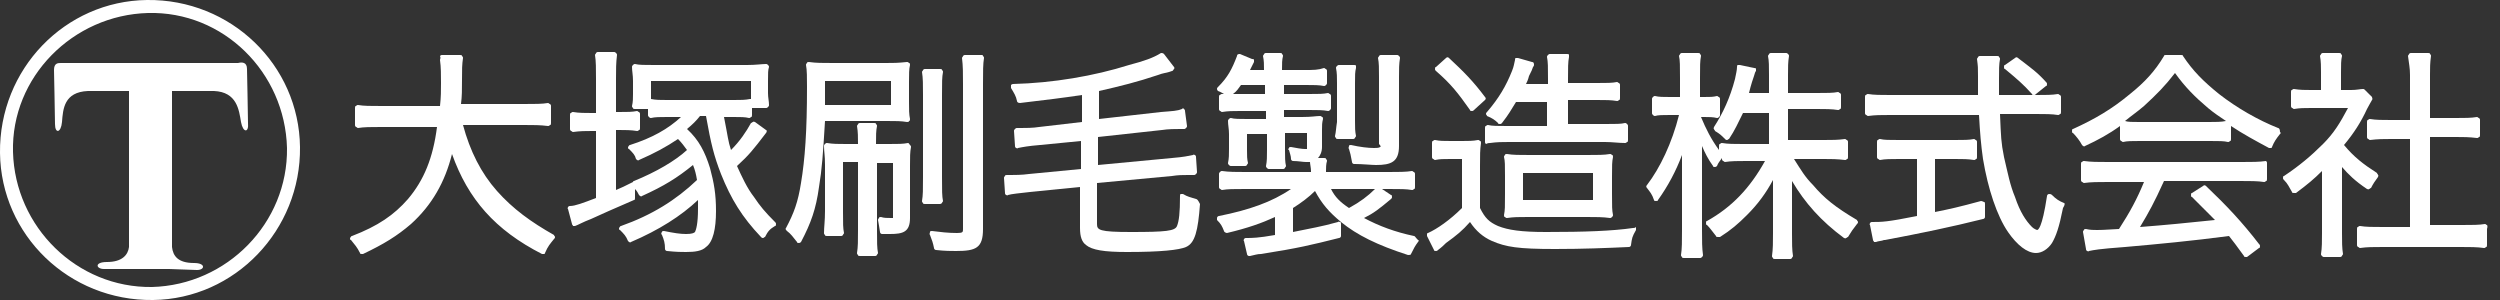 <?xml version="1.0" encoding="utf-8"?>
<svg version="1.1" xmlns="http://www.w3.org/2000/svg" xmlns:xlink="http://www.w3.org/1999/xlink" x="0px" y="0px" width="250px" height="30px" viewBox="0 0 250 30">
<rect x="0" y="0" width="250" height="30" fill="#333333" stroke="none"/>
<path style="fill:#ffffff;" d="M49.7 19.1c-1.6-1.8-2.7-4-3.4-6.6h6.1c1 0 1.6 0 2.4.1.1 0 .1 0 .2-.1.1 0 .1-.1.1-.2v-1.7c0-.1 0-.1-.1-.2-.1 0-.1-.1-.2-.1-.6.1-1.3.1-2.4.1h-6.3c.1-.8.1-1.4.1-2.4 0-1.1 0-1.5.1-2.2 0-.1 0-.1-.1-.2 0-.1-.1-.1-.2-.1h-1.8c-.1 0-.1 0-.2.1.1.2 0 .3 0 .4.1.7.1 1.5.1 2.3 0 .8 0 1.4-.1 2.3h-5.8c-1.2 0-1.8 0-2.4-.1-.1 0-.1 0-.2.1-.1 0-.1.1-.1.2v1.7c0 .1 0 .1.1.2.1 0 .1.1.2.1.6-.1 1.3-.1 2.3-.1h5.6c-.4 3.1-1.3 5.3-2.9 7.2-1.4 1.6-3 2.7-5.6 3.7-.1 0-.1.1-.2.2 0 .1 0 .2.1.2.4.5.6.7.9 1.3 0 .1.1.1.2.1h.1c2.1-1 3.4-1.8 4.8-3 2.1-1.9 3.4-4.2 4.1-7 1.6 4.5 4.3 7.6 9 10h.2c.1 0 .1-.1.1-.1.3-.7.5-.9.9-1.4.1-.1.1-.1.1-.2s-.1-.1-.1-.2c-2.3-1.3-4.1-2.6-5.7-4.4zM75.4 19.7c-.7-.9-1.2-2-1.7-3.1 1.2-1.1 1.6-1.6 2.9-3.3.1-.1.1-.3 0-.3l-1.1-.8c-.1 0-.1-.1-.2 0-.1 0-.1.1-.2.1-.5.9-1.1 1.8-2 2.7-.3-.9-.3-1.3-.7-3.3h1c.7 0 1.1 0 1.5.1.1 0 .1 0 .2-.1.1 0 .1-.1.1-.2v-.7h1.4c.1 0 .1 0 .2-.1s.1-.1.1-.2c0-.4-.1-.7-.1-1.2V8.1c0-.8 0-1.1.1-1.4 0-.1 0-.1-.1-.2s-.1-.1-.2-.1c-.4 0-1 .1-1.9.1h-9.3c-1 0-1.5 0-1.9-.1-.1 0-.1 0-.2.1s-.1.1-.1.2c0 .4.1.8.1 1.4v1.3c0 .4 0 .8-.1 1.2 0 .1 0 .1.1.2 0 .1.1.1.2.1h1.3v.6c0 .1 0 .1.1.2s.1.1.2.1c.4-.1.9-.1 1.6-.1h1.4c-1.3 1.2-2.9 2.1-5.1 2.8-.1 0-.1.1-.2.2 0 .1 0 .2.1.2.4.4.6.6.7 1 .1.1.2.2.3.1 1.6-.7 2.7-1.3 3.9-2.1.4.4.6.7.9 1.1-1.2 1.1-3.1 2.2-5.3 3.1-.1 0-.1.1-.1.1-.8.4-1.2.6-1.7.8v-6h.3c.6 0 1.2 0 1.8.1.1 0 .1 0 .2-.1.1 0 .1-.1.1-.2v-1.4c0-.1 0-.1-.1-.2-.1 0-.1-.1-.2-.1-.5.1-.9.1-1.8.1h-.3V7.9c0-1 0-1.6.1-2.4 0-.1 0-.1-.1-.2s-.1-.1-.2-.1h-1.6c-.1 0-.1 0-.2.1 0 .1-.1.1-.1.2.1.6.1 1.4.1 2.4v3.4h-.4c-.7 0-1.3 0-1.9-.1-.1 0-.1 0-.2.1-.1 0-.1.1-.1.2v1.4c0 .1 0 .1.1.2.1 0 .1.1.2.1.7-.1 1.3-.1 1.9-.1h.4v6.7c-1.3.5-2.1.8-2.6.8-.1 0-.1 0-.2.1 0 .1-.1.1 0 .2l.4 1.5c0 .1.1.1.1.2h.2c.3-.1.8-.4 1.6-.7 1.1-.5 2.2-1 4.3-1.9.1 0 .1-.1.1-.2v-.9c.2.2.3.4.4.6.1.1.2.2.3.1 2.2-1 3.5-1.8 5.1-3.1.2.5.3.9.4 1.5-2.1 2-4.5 3.5-7.6 4.6-.1 0-.1.1-.2.2 0 .1 0 .2.1.2.4.4.6.6.8 1.1.1.1.2.2.3.1 2.8-1.2 5-2.6 6.7-4.2v.9c0 1.5-.2 2.1-.3 2.3-.1.1-.3.2-.9.2-.6 0-1.2-.1-2.2-.3-.1 0-.2 0-.2.1-.1.1-.1.2 0 .3.2.5.3.8.3 1.4 0 .1.1.2.2.2 1 .1 1.4.1 1.9.1.9 0 1.6-.1 2-.5.7-.5 1-1.8 1-3.6 0-1.7-.2-2.8-.6-4.3-.5-1.6-1.1-2.8-2.3-3.9.6-.5.9-.8 1.3-1.3h.6c.5 2.8.8 4 1.5 5.8 1 2.5 2.1 4.3 4 6.3.1.1.1.1.2.1s.1-.1.2-.1c.3-.6.5-.8 1-1.1.1 0 .1-.1.1-.2s0-.1-.1-.2c-1-1-1.5-1.6-2.1-2.5zM75 9.9c-.5.1-.9.1-1.6.1h-6.7c-.7 0-1.1 0-1.6-.1V8.1h10v1.8zM98.2 5.5h-1.7c-.1 0-.1 0-.2.1 0 .1-.1.1-.1.2.1.8.1 1.5.1 2.6v14.5c0 .3 0 .4-.6.4-.9 0-1.7-.1-2.5-.2-.1 0-.2 0-.2.1s-.1.2 0 .3c.2.5.3.8.4 1.3 0 .1.1.2.2.2.9.1 1.5.1 2 .1 2 0 2.7-.3 2.7-2.2V8.4c0-1.3 0-2 .1-2.6 0-.1 0-.1-.1-.2 0 0 0-.1-.1-.1zM90.8 14.3c-.5.1-1 .1-1.9.1h-1.3c0-.9 0-1.3.1-1.8 0-.1 0-.1-.1-.2 0-.1-.1-.1-.2-.1H86c-.1 0-.1 0-.2.1 0 .1-.1.1-.1.2.1.6.1 1.1.1 1.8h-1.2c-.8 0-1.3 0-1.9-.1-.1 0-.1 0-.2.1s-.1.1-.1.2c0 .6.1.9.1 1.9v4.6c0 1-.1 1.6-.1 2.2 0 .1 0 .1.1.2 0 .1.1.1.2.1h1.4c.1 0 .1 0 .2-.1 0-.1.1-.1.1-.2-.1-.5-.1-.9-.1-2.1v-5h1.5V23c0 1.1 0 1.7-.1 2.3 0 .1 0 .1.1.2 0 .1.1.1.2.1h1.5c.1 0 .1 0 .2-.1 0-.1.1-.1.1-.2-.1-.5-.1-1.1-.1-2.3v-6.7h1.6v5.5h-.2c-.4 0-.7 0-1-.1-.1 0-.2 0-.2.1-.1.1-.1.2-.1.2.1.5.1.6.2 1.2 0 .1.1.2.2.2h.8c1.3 0 2-.2 2-1.6v-5.2c0-.9 0-1.4.1-1.9 0-.1 0-.1-.1-.2s-.1-.2-.2-.2z"/>
<path style="fill:#ffffff;" d="M90.7 12.2c.1 0 .2 0 .2-.1.1 0 .1-.1.1-.2-.1-.5-.1-.9-.1-1.7v-2c0-.8 0-1.3.1-1.7 0-.1 0-.2-.1-.2-.1-.1-.1-.1-.2-.1-1 .1-1.3.1-2.1.1h-5.3c-1.1 0-1.7 0-2.4-.1-.1 0-.2 0-.2.1-.1.1-.1.1-.1.2.1.5.1 1.3.1 2.2 0 4.4-.2 7.2-.6 9.6-.3 1.9-.7 3-1.5 4.5-.1.1 0 .2.1.3.4.3.6.6 1 1.1 0 .1.1.1.2.1s.2-.1.2-.1c1-1.9 1.5-3.3 1.8-5.5.3-1.8.4-3.3.6-6.6h6.2c.9 0 1.4 0 2 .1zm-8.2-1.8V8.1h6.6v2.4h-6.6zM94.2 20.3c0-.1.1-.1.1-.2-.1-.5-.1-1-.1-2.4V9.5c0-1.3 0-1.8.1-2.3 0-.1 0-.1-.1-.2 0-.1-.1-.1-.2-.1h-1.5c-.1 0-.1 0-.2.1 0 .1-.1.1-.1.2.1.6.1 1.3.1 2.3v8.2c0 1.3 0 1.8-.1 2.4 0 .1 0 .1.1.2 0 .1.1.1.2.1H94s.1 0 .2-.1zM119.6 19.9c-.6-.2-.8-.2-1.3-.5h-.2c-.1 0-.1.1-.1.2 0 1.7-.1 2.5-.3 3-.2.5-1.1.6-4.6.6-3.2 0-3.4-.2-3.4-.8v-4.1l7.5-.7c.6-.1 1.1-.1 1.6-.1h.6c.1 0 .1 0 .2-.1s.1-.1.1-.2l-.1-1.5c0-.1 0-.1-.1-.2-.1 0-.1-.1-.2 0-.5.1-.9.2-2.1.3l-7.4.7v-2.8l6.4-.7c.6-.1 1.4-.1 1.8-.1h.4c.1 0 .1 0 .2-.1s.1-.1.1-.2l-.2-1.5c0-.1 0-.1-.1-.2s-.1-.1-.2 0c-.5.2-.9.2-2.1.3l-6.2.7V9.1c2.2-.5 3.8-.9 5.9-1.6.5-.2.8-.2 1.1-.3l.3-.1c.1 0 .1-.1.2-.2s0-.2 0-.2l-1-1.3c-.1-.1-.2-.1-.3-.1-.8.5-1.7.8-3.2 1.2-3.5 1.1-7.6 1.8-11.6 1.9-.1 0-.2.1-.2.1v.3c.3.5.5.8.6 1.3 0 .1.1.2.3.2 2.5-.3 4.2-.5 6.2-.8v2.7l-4.3.5c-.6.1-1.4.1-1.8.1h-.4c-.1 0-.1 0-.2.1s-.1.1-.1.2l.1 1.5c0 .1 0 .1.1.2.1 0 .1.1.2 0 .5-.1 1-.2 2.2-.3l4.1-.4v2.8l-5.2.5c-.7.1-1.5.1-1.8.1h-.4c-.1 0-.2 0-.2.1-.1.1-.1.1-.1.2l.1 1.5c0 .1 0 .1.1.2.1 0 .1.1.2 0 .3-.1 1.3-.2 2.2-.3l5-.5v4.1c0 .9.2 1.4.6 1.7.6.5 1.8.7 4.1.7 3.4 0 5.2-.2 5.9-.5.9-.4 1.2-1.6 1.4-4.3-.2-.4-.3-.5-.4-.5zM133.5 13.6c0 .1 0 .1.1.2 0 .1.1.1.2.1h1.5c.1 0 .1 0 .2-.1 0-.1.1-.1.1-.2-.1-.5-.1-.8-.1-1.5V8.3c0-.8 0-1.1.1-1.5v-.2c0-.1-.1-.1-.2-.1h-1.5c-.1 0-.1 0-.2.1s-.1.1-.1.2c.1.5.1.9.1 1.5v3.9c-.1.6-.1 1-.2 1.4z"/>
<path style="fill:#ffffff;" d="M138 14.7c-.1.1-.4.1-.6.1-.6 0-1.4-.1-2.3-.3-.1 0-.2 0-.2.1s-.1.2 0 .3c.1.3.2.7.3 1.3 0 .1.1.2.2.2h.1c.7 0 1.7.1 2.1.1 1.5 0 2.3-.3 2.3-1.9V7.7c0-.8 0-1.3.1-1.9 0-.1 0-.1-.1-.2s-.1-.1-.2-.1h-1.6c-.1 0-.1 0-.2.1 0 .1-.1.1-.1.2.1.5.1 1 .1 1.9v6.7c.2.2.2.3.1.3z"/>
<path style="fill:#ffffff;" d="M141.4 23.6c-1.9-.4-3.5-1-5-1.8 1-.5 1.5-.9 2.7-1.9.1-.1.1-.1.1-.2s0-.2-.1-.2l-.9-.6h.7c1.2 0 1.7 0 2.3.1.1 0 .1 0 .2-.1.1 0 .1-.1.1-.2v-1.3c0-.1 0-.1-.1-.2-.1 0-.1-.1-.2-.1-.6.1-1.4.1-2.3.1h-6.3v-.1c0-.3 0-.7.1-1 0-.1 0-.1-.1-.2 0-.1-.1-.1-.2-.1h-.6c.2-.2.4-.6.4-1.1V13c0-.5 0-.7.1-1.1 0-.1 0-.2-.1-.2-.1-.1-.1-.1-.2-.1-.4 0-.8.1-1.8.1h-1.8V11h2.5c.8 0 1.4 0 1.9.1.1 0 .1 0 .2-.1s.1-.1.1-.2V9.6c0-.1 0-.1-.1-.2-.1 0-.1-.1-.2-.1-.5.1-.9.1-1.9.1h-2.5v-.9h2.2c.8 0 1.3 0 1.8.1.1 0 .1 0 .2-.1s.1-.1.1-.2V7.1c0-.1 0-.1-.1-.2-.1 0-.1-.1-.2-.1-.6.2-1 .2-2 .2h-2.2c0-.7 0-1 .1-1.4 0-.1 0-.1-.1-.2 0-.1-.1-.1-.2-.1h-1.4c-.1 0-.1 0-.2.1 0 .1-.1.1-.1.2.1.5.1.8.1 1.4H125l.4-.8V6c0-.1-.1-.1-.2-.1l-1.2-.5c-.1 0-.3 0-.3.2-.5 1.3-.9 2.1-1.9 3.1-.1.1-.1.1-.1.2s.1.2.1.2c.3.1.4.2.6.3h-.2c-.1 0-.1 0-.2.1-.1 0-.1.1-.1.2v1.2c0 .1 0 .1.1.2.1 0 .1.1.2.1.6-.1 1.1-.1 1.8-.1h2.6v.8h-1.9c-.7 0-1.3 0-1.6-.1-.1 0-.1 0-.2.1s-.1.1-.1.2c0 .4.1.8.1 1.3v1.5c0 .6 0 .9-.1 1.4 0 .1 0 .1.1.2s.1.1.2.1h1.4c.1 0 .1 0 .2-.1 0-.1.1-.1.1-.2-.1-.4-.1-.7-.1-1.3v-1.6h2V15c0 .7 0 1.1-.1 1.6 0 .1 0 .1.1.2s.1.1.2.1h1.4c.1 0 .1 0 .2-.1 0-.1.1-.1.1-.2-.1-.4-.1-.9-.1-1.6v-1.7h2.2V14.9h-.2c-.3 0-.9-.1-1.4-.2-.1 0-.2 0-.2.1-.1.1-.1.2 0 .2.1.4.2.6.2.9 0 .1.1.2.2.2.5 0 1 .1 1.3.1h.4c0 .2.1.6.1.9v.1h-6.6c-.9 0-1.6 0-2.3-.1-.1 0-.1 0-.2.1s-.1.1-.1.2v1.3c0 .1 0 .1.1.2.1 0 .1.1.2.1.6-.1 1.1-.1 2.3-.1h4.6c-1.9 1.3-4.2 2.1-7.2 2.7-.1 0-.2.1-.2.2v.2c.4.4.5.6.7 1.1 0 .1.2.2.3.2 2.1-.5 3.5-1 4.8-1.6v1.8c-1.7.3-2.3.3-2.9.3-.1 0-.1 0-.2.1 0 .1-.1.1 0 .2l.3 1.3c0 .1.1.2.2.2h.1c.5-.1.7-.2 1.1-.2 3.8-.6 5-.9 7.8-1.6.1 0 .2-.1.2-.2v-1.2c0-.1 0-.2-.1-.2s-.1-.1-.2 0c-1.8.5-2.6.6-4.5 1v-2.4c.8-.5 1.6-1.1 2.2-1.7.7 1.3 1.4 2.1 2.6 3.1 1.6 1.3 3.6 2.3 6.7 3.3.1 0 .3 0 .3-.1.3-.6.4-.8.7-1.2.1-.1.1-.2 0-.2-.3-.3-.3-.4-.4-.4zM124.1 8.5h2.4v.9h-3.2c.4-.3.5-.5.8-.9zm10.8 12.3c-.9-.6-1.4-1.1-1.8-1.9h4.4c-.7.7-1.5 1.3-2.6 1.9zM161.3 15.7c0-.1 0-.2-.1-.2-.1-.1-.1-.1-.2-.1-.6.1-1.2.1-2.3.1H153c-1.1 0-1.7 0-2.3-.1-.1 0-.2 0-.2.1-.1.1-.1.1-.1.2.1.4.1.8.1 1.9v1.8c0 1.3 0 1.6-.1 2.1 0 .1 0 .2.1.2.1.1.1.1.2.1.7-.1 1.1-.1 2.1-.1h5.9c.9 0 1.6 0 2.3.1.1 0 .1 0 .2-.1s.1-.1.1-.2c-.1-.5-.1-.8-.1-2.1v-1.7c0-1.2 0-1.5.1-2zm-2 1.6V20h-7v-2.7h7zM149 14.3c.7-.1 1.3-.1 1.9-.1h9.6c.7 0 1.4.1 2 .1.1 0 .1 0 .2-.1.1 0 .1-.1.1-.2v-1.4c0-.1 0-.1-.1-.2s-.1-.1-.2-.1c-.4.1-.9.1-1.9.1h-3.8V10h2.9c.9 0 1.4 0 2 .1.1 0 .1 0 .2-.1.1 0 .1-.1.1-.2V8.5c0-.1 0-.1-.1-.2-.1 0-.1-.1-.2-.1-.5.1-1 .1-2 .1h-2.9v-.4c0-1.1 0-1.7.1-2.2v-.2c0-.1-.1-.1-.2-.1H155c-.1 0-.1 0-.2.1s-.1.1-.1.2c.1.5.1 1 .1 2.2v.5h-2.2c.1-.2.2-.4.3-.8.3-.6.3-.6.4-.9 0 0 .1-.1.1-.2s0-.3-.2-.3l-1.4-.4h-.2c-.1 0-.1.1-.1.2-.1.4-.1.6-.3 1.1-.6 1.5-1.3 2.7-2.5 4.1-.1.1-.1.1-.1.2s.1.1.1.2c.5.2.8.4 1.1.7 0 .1.1.1.2.1s.1 0 .2-.1c.7-.9.9-1.3 1.4-2.1h3.1v2.4h-4c-.9 0-1.5 0-1.9-.1-.1 0-.1 0-.2.1-.1 0-.1.1-.1.2v1.4c0 .1 0 .1.1.2.2-.1.3-.1.4-.1zM147 11c0 .1.1.1.2.1s.1 0 .2-.1l1.1-1c.1-.1.1-.2 0-.3-1.2-1.6-2.1-2.5-3.6-3.9-.1-.1-.2-.1-.3 0l-1 .9c-.1 0-.1.1-.1.2s0 .1.1.2c1.5 1.3 2.2 2.2 3.4 3.9z"/>
<path style="fill:#ffffff;" d="M163.3 22.8c-2.1.3-4.8.4-8.7.4-2.5 0-3.8-.2-4.8-.6-.9-.4-1.3-.8-1.8-1.8v-4.2c0-1.1 0-1.6.1-2.3 0-.1 0-.2-.1-.2-.1-.1-.1-.1-.2-.1-.5.1-1 .1-1.6.1h-1.1c-.8 0-1.1 0-1.6-.1-.1 0-.1 0-.2.1-.1 0-.1.1-.1.2v1.4c0 .1 0 .1.1.2.1 0 .1.1.2.1.5-.1.8-.1 1.5-.1h1.2v4.9c-1.2 1.2-2.5 2.1-3.4 2.5-.1 0-.1.1-.1.1v.2l.7 1.4c0 .1.1.1.2.1s.1 0 .2-.1c.4-.3.6-.5.8-.7 1.1-.8 1.6-1.2 2.4-2.1.6.9 1.3 1.5 2.2 1.9 1.4.6 2.6.8 6.3.8 2.8 0 5.2-.1 7.4-.2.1 0 .2-.1.2-.2.1-.7.1-.8.5-1.5v-.3c-.1.1-.2.1-.3.1zM181.3 18.5c-.8-.8-1.2-1.5-1.9-2.6h3c.7 0 1.3 0 2.1.1.1 0 .1 0 .2-.1.1 0 .1-.1.1-.2v-1.5c0-.1 0-.1-.1-.2-.1 0-.1-.1-.2-.1-.7.1-1.3.1-2.1.1h-3.6v-3.1h2.9c.8 0 1.5 0 2.1.1.1 0 .1 0 .2-.1.1 0 .1-.1.1-.2V9.5c0-.1 0-.1-.1-.2-.1 0-.1-.1-.2-.1-.5.1-1.1.1-2.1.1h-2.9V7.5c0-.8 0-1.3.1-1.9 0-.1 0-.1-.1-.2s-.1-.1-.2-.1h-1.5c-.1 0-.1 0-.2.1 0 .1-.1.1-.1.2.1.5.1 1 .1 1.9v1.8h-2c.1-.4.2-.8.3-1.1l.2-.6c.1-.3.1-.4.2-.5v-.2c0-.1-.1-.1-.2-.1l-1.4-.3h-.2c-.1 0-.1.1-.1.2 0 .3-.1.7-.2 1.2-.5 1.9-1.2 3.4-2.1 4.8 0 .1-.1.1 0 .2 0 .1.1.1.1.2.5.3.6.4 1 .8.1.1.1.1.2.1s.1-.1.2-.1c.6-.9.9-1.6 1.4-2.6h2.6v3.1h-2.6c-.9 0-1.5 0-2.1-.1-.1 0-.1 0-.2.1-.1 0-.1.1-.1.2v.4c-.8-1.1-1.3-2.1-1.8-3.3h.3c.5 0 .9 0 1.3.1.1 0 .1 0 .2-.1s.1-.1.1-.2V9.9c0-.1 0-.1-.1-.2-.1 0-.1-.1-.2-.1-.4.1-.7.1-1.3.1h-.4V7.8c0-1.2 0-1.7.1-2.2 0-.1 0-.1-.1-.2 0-.1-.1-.1-.2-.1h-1.6c-.1 0-.1 0-.2.1 0 .1-.1.1-.1.2.1.4.1 1 .1 2.2v1.9h-1c-.7 0-1.1 0-1.5-.1-.1 0-.1 0-.2.1s-.1.1-.1.2v1.4c0 .1 0 .1.1.2s.1.1.2.1c.3-.1.8-.1 1.5-.1h.9c-.7 2.8-1.9 5.3-3.2 7-.1.1-.1.2 0 .3.3.4.5.6.7 1.2 0 .1.1.1.2.1s.2 0 .2-.1c1-1.4 1.8-2.9 2.4-4.5V23c0 1.1 0 1.9-.1 2.5 0 .1 0 .1.1.2 0 .1.1.1.2.1h1.6c.1 0 .1 0 .2-.1s.1-.1.1-.2c-.1-.7-.1-1.4-.1-2.5v-8.4c.3.7.6 1.3 1.1 2 0 .1.1.1.2.1s.2-.1.2-.1c.1-.3.3-.5.5-.8v.1c0 .1 0 .1.1.2.1 0 .1.1.2.1.6-.1 1.3-.1 2.1-.1h1.9c-1.5 2.7-3.3 4.6-5.8 6-.1 0-.1.1-.1.2s0 .2.1.2c.3.3.5.6.9 1.1 0 .1.1.1.2.1h.2c1.1-.7 1.8-1.3 2.7-2.2 1.1-1.1 1.9-2.2 2.6-3.5v5.3c0 .9 0 1.6-.1 2.3 0 .1 0 .1.1.2 0 .1.1.1.2.1h1.5c.1 0 .1 0 .2-.1 0-.1.1-.1.1-.2-.1-.6-.1-1.3-.1-2.2v-5.3c1.3 2.2 2.9 4 5.2 5.7.1 0 .1.1.2 0 .1 0 .1-.1.2-.1.3-.5.5-.8.9-1.3.1-.1.1-.1.1-.2s-.1-.1-.1-.2c-2.2-1.3-3.3-2.2-4.4-3.5zM203.2 9.4c0 .1.1.1.2.1s.1 0 .2-.1l1-.8c.1 0 .1-.1.1-.2s0-.1-.1-.2c-.9-1-1.5-1.4-2.8-2.4-.1-.1-.2-.1-.3 0l-1 .7c-.1 0-.1.1-.1.2s0 .2.1.2c1.2 1 1.8 1.5 2.7 2.5z"/>
<path style="fill:#ffffff;" d="M206.4 20.3c-.5-.2-.8-.4-1.2-.8-.1-.1-.2-.1-.3-.1-.1 0-.2.1-.2.2-.5 3.3-.9 3.4-1 3.4 0 0-.3-.1-.5-.3-.6-.6-1.2-1.5-1.7-3-.5-1.2-.7-2.3-1.1-4-.3-1.5-.3-2-.4-4.3h3.6c.9 0 1.6 0 2.2.1.1 0 .1 0 .2-.1.1 0 .1-.1.1-.2V9.7c0-.1 0-.1-.1-.2-.1 0-.1-.1-.2-.1-.6.1-1.2.1-2.1.1h-3.8V7.9c0-.9 0-1.5.1-2 0-.1 0-.1-.1-.2 0-.1-.1-.1-.2-.1H198c-.1 0-.1 0-.2.1 0 .1-.1.1-.1.2.1.8.1.8.1 1.7v1.9H189c-.9 0-1.6 0-2.2-.1-.1 0-.1 0-.2.1-.1 0-.1.1-.1.2v1.6c0 .1 0 .1.1.2.1 0 .1.1.2.1.7-.1 1.3-.1 2.2-.1h8.9c.1 1.8.2 3 .4 4.4.5 3 1.4 5.7 2.5 7.3.9 1.3 1.9 2.1 2.8 2.1.6 0 1.2-.4 1.6-1 .4-.7.7-1.5 1.1-3.5.2-.3.2-.5.1-.5z"/>
<path style="fill:#ffffff;" d="M198.1 20.1c-2.2.6-3.1.8-4.6 1.1v-5.3h2c.8 0 1.3 0 1.9.1.1 0 .1 0 .2-.1.1 0 .1-.1.1-.2v-1.5c0-.1 0-.1-.1-.2-.1 0-.1-.1-.2-.1-.5.1-1 .1-1.9.1h-5.6c-1 0-1.5 0-1.9-.1-.1 0-.1 0-.2.1-.1 0-.1.1-.1.2v1.5c0 .1 0 .1.1.2.1 0 .1.1.2.1.5-.1 1.1-.1 1.9-.1h1.8v5.7c-3 .6-3.5.6-4.5.6-.1 0-.1 0-.2.1 0 .1-.1.1 0 .2l.3 1.5c0 .1.1.1.1.2h.2c.2-.1.6-.1.8-.2h.1c3.7-.7 6.6-1.3 9.8-2.1.1 0 .2-.1.2-.2v-1.3c0-.1 0-.2-.1-.2-.2-.1-.3-.1-.3-.1zM226.6 16.1c-.7.1-1.4.1-2.4.1h-13.4c-1 0-1.7 0-2.4-.1-.1 0-.1 0-.2.1-.1 0-.1.1-.1.2V18c0 .1 0 .1.1.2.1 0 .1.1.2.1.7-.1 1.4-.1 2.4-.1h3.6c-.7 1.7-1.4 3-2.5 4.7-1.8.1-1.8.1-2.2.1-.3 0-.7 0-1.1-.1-.1 0-.2 0-.2.1-.1.1-.1.1-.1.2l.3 1.7c0 .1 0 .1.1.2.1 0 .1.1.2 0 .5-.1.9-.2 3.6-.4 3.4-.3 6.6-.6 10.4-1.1.4.5.7.9 1.5 2 0 .1.1.1.2.1h.1l1.2-.9c.1 0 .1-.1.1-.2s0-.1-.1-.2c-1.7-2.2-3.2-3.8-5.3-5.8-.1-.1-.2-.1-.3 0l-1.1.7c-.1 0-.1.1-.1.2s0 .2.1.2l2.3 2.3c-2.9.3-4.9.5-7.5.7.9-1.5 1.4-2.4 2.4-4.6h7.6c1 0 1.8 0 2.4.1.1 0 .1 0 .2-.1.1 0 .1-.1.1-.2v-1.6c0-.1 0-.1-.1-.2.1 0 .1 0 0 0zM227.8 12.8c-2-.8-4.1-2-5.9-3.4-1.6-1.3-2.6-2.3-3.6-3.8 0-.1-.1-.1-.2-.1h-1.5c-.1 0-.2 0-.2.1-.9 1.5-1.9 2.6-3.4 3.8-1.8 1.5-3.5 2.5-5.7 3.5-.1 0-.1.1-.1.2s0 .2.1.2c.3.3.7.8.9 1.2.1.1.2.2.3.1 1.3-.6 2.4-1.2 3.5-2v1.3c0 .1 0 .1.1.2.1 0 .1.1.2.1.4-.1.9-.1 1.7-.1h7c.9 0 1.4 0 1.8.1.1 0 .1 0 .2-.1.1 0 .1-.1.1-.2v-1.3c1.2.8 2.5 1.5 3.8 2.2h.2c.1 0 .1-.1.1-.1.2-.5.4-.8.8-1.3.1-.1.1-.1 0-.2 0-.3-.1-.4-.2-.4zm-6.9-.6h-7c-.7 0-1.1 0-1.4-.1.6-.5 1.2-.9 1.9-1.5 1.3-1.2 2.1-2 3.1-3.3 1 1.4 2 2.4 3.3 3.5.6.5 1.2.9 1.8 1.3-.5.1-1 .1-1.7.1zM248.7 22.5c-.1 0-.1-.1-.2-.1-.6.1-1.3.1-2.3.1H243v-8.8h2.6c.7 0 1.3 0 2.1.1.1 0 .1 0 .2-.1.1 0 .1-.1.1-.2V12c0-.1 0-.1-.1-.2-.1 0-.1-.1-.2-.1-.6.1-1.2.1-2.1.1H243V7.5c0-.7 0-1.2.1-1.9 0-.1 0-.1-.1-.2 0-.1-.1-.1-.2-.1h-1.7c-.1 0-.1 0-.2.1 0 .1-.1.1-.1.2.1.8.2 1.2.2 1.9V12h-1.9c-.9 0-1.5 0-2.1-.1-.1 0-.1 0-.2.1-.1 0-.1.1-.1.2v1.5c0 .1 0 .1.1.2.1 0 .1.1.2.1.8-.1 1.4-.1 2.1-.1h1.9v8.8h-2.7c-1 0-1.7 0-2.3-.1-.1 0-.1 0-.2.1-.1 0-.1.1-.1.2v1.6c0 .1 0 .1.1.2.1 0 .1.1.2.1.7-.1 1.3-.1 2.3-.1h7.8c.9 0 1.6 0 2.3.1.1 0 .1 0 .2-.1.1 0 .1-.1.1-.2v-1.6c.1-.3 0-.4 0-.4z"/>
<path style="fill:#ffffff;" d="M236.7 18.9c.1 0 .1.1.2 0 .1 0 .1-.1.2-.1.2-.4.4-.7.7-1.1 0-.1.1-.1 0-.2 0-.1-.1-.1-.1-.2-1.4-.9-2.3-1.6-3.3-2.8 1-1.2 1.7-2.3 2.3-3.6.2-.4.4-.7.5-.9.1-.1 0-.2 0-.3l-.7-.7c-.1-.1-.1-.1-.2-.1-.3 0-.6.1-1.2.1h-1V7.2c0-.7 0-1.2.1-1.6 0-.1 0-.1-.1-.2 0-.1-.1-.1-.2-.1h-1.6c-.1 0-.1 0-.2.1 0 .1-.1.1-.1.2.1.5.1 1.1.1 1.6V9h-1c-.6 0-1.1 0-1.7-.1-.1 0-.1 0-.2.1-.1 0-.1.1-.1.2v1.4c0 .1 0 .1.1.2.1 0 .1.1.2.1.6-.1 1-.1 1.7-.1h3.7c-.8 1.5-1.4 2.5-2.5 3.6-1.2 1.2-2.4 2.2-3.9 3.2-.1 0-.1.1-.1.2s0 .1.1.2c.4.4.5.7.8 1.2 0 .1.1.1.2.1h.2c1.2-.9 1.8-1.4 2.6-2.2v6.2c0 .8 0 1.5-.1 2.1 0 .1 0 .1.1.2s.1.1.2.1h1.6c.1 0 .1 0 .2-.1 0-.1.1-.1.1-.2-.1-.6-.1-1.2-.1-2.1v-6.6c.6.7 1.3 1.4 2.5 2.2zM30 14.7C29.9 6.5 23.1-.1 14.7 0 6.5.1-.1 6.9 0 15.3.1 23.5 6.9 30.1 15.3 30c8.2-.1 14.8-7 14.7-15.3zm-14.8 14c-7.5.1-13.7-6-13.9-13.5s6-13.7 13.5-13.9 13.7 5.9 13.9 13.5c.1 7.5-6 13.7-13.5 13.9z"/>
<path style="fill:#ffffff;" d="M24.7 6.9c0-.7-.5-.7-.9-.6H6.1c-.3 0-.7 0-.7.7 0 0 .1 4.8.1 5.4 0 1 .6.9.7-.2.1-1.3.2-3 2.6-3.1h4.1v15.6c-.1.8-.7 1.5-2.2 1.5-1.3 0-1.1.7-.3.7h6.5l2.8.1c.8 0 .9-.7-.3-.7-1.6 0-2.1-.7-2.2-1.6V9.1h4.2c2.3.1 2.5 1.9 2.7 3.1.2 1.1.8 1.1.7.1 0-.6-.1-5.4-.1-5.4z"/>
</svg>